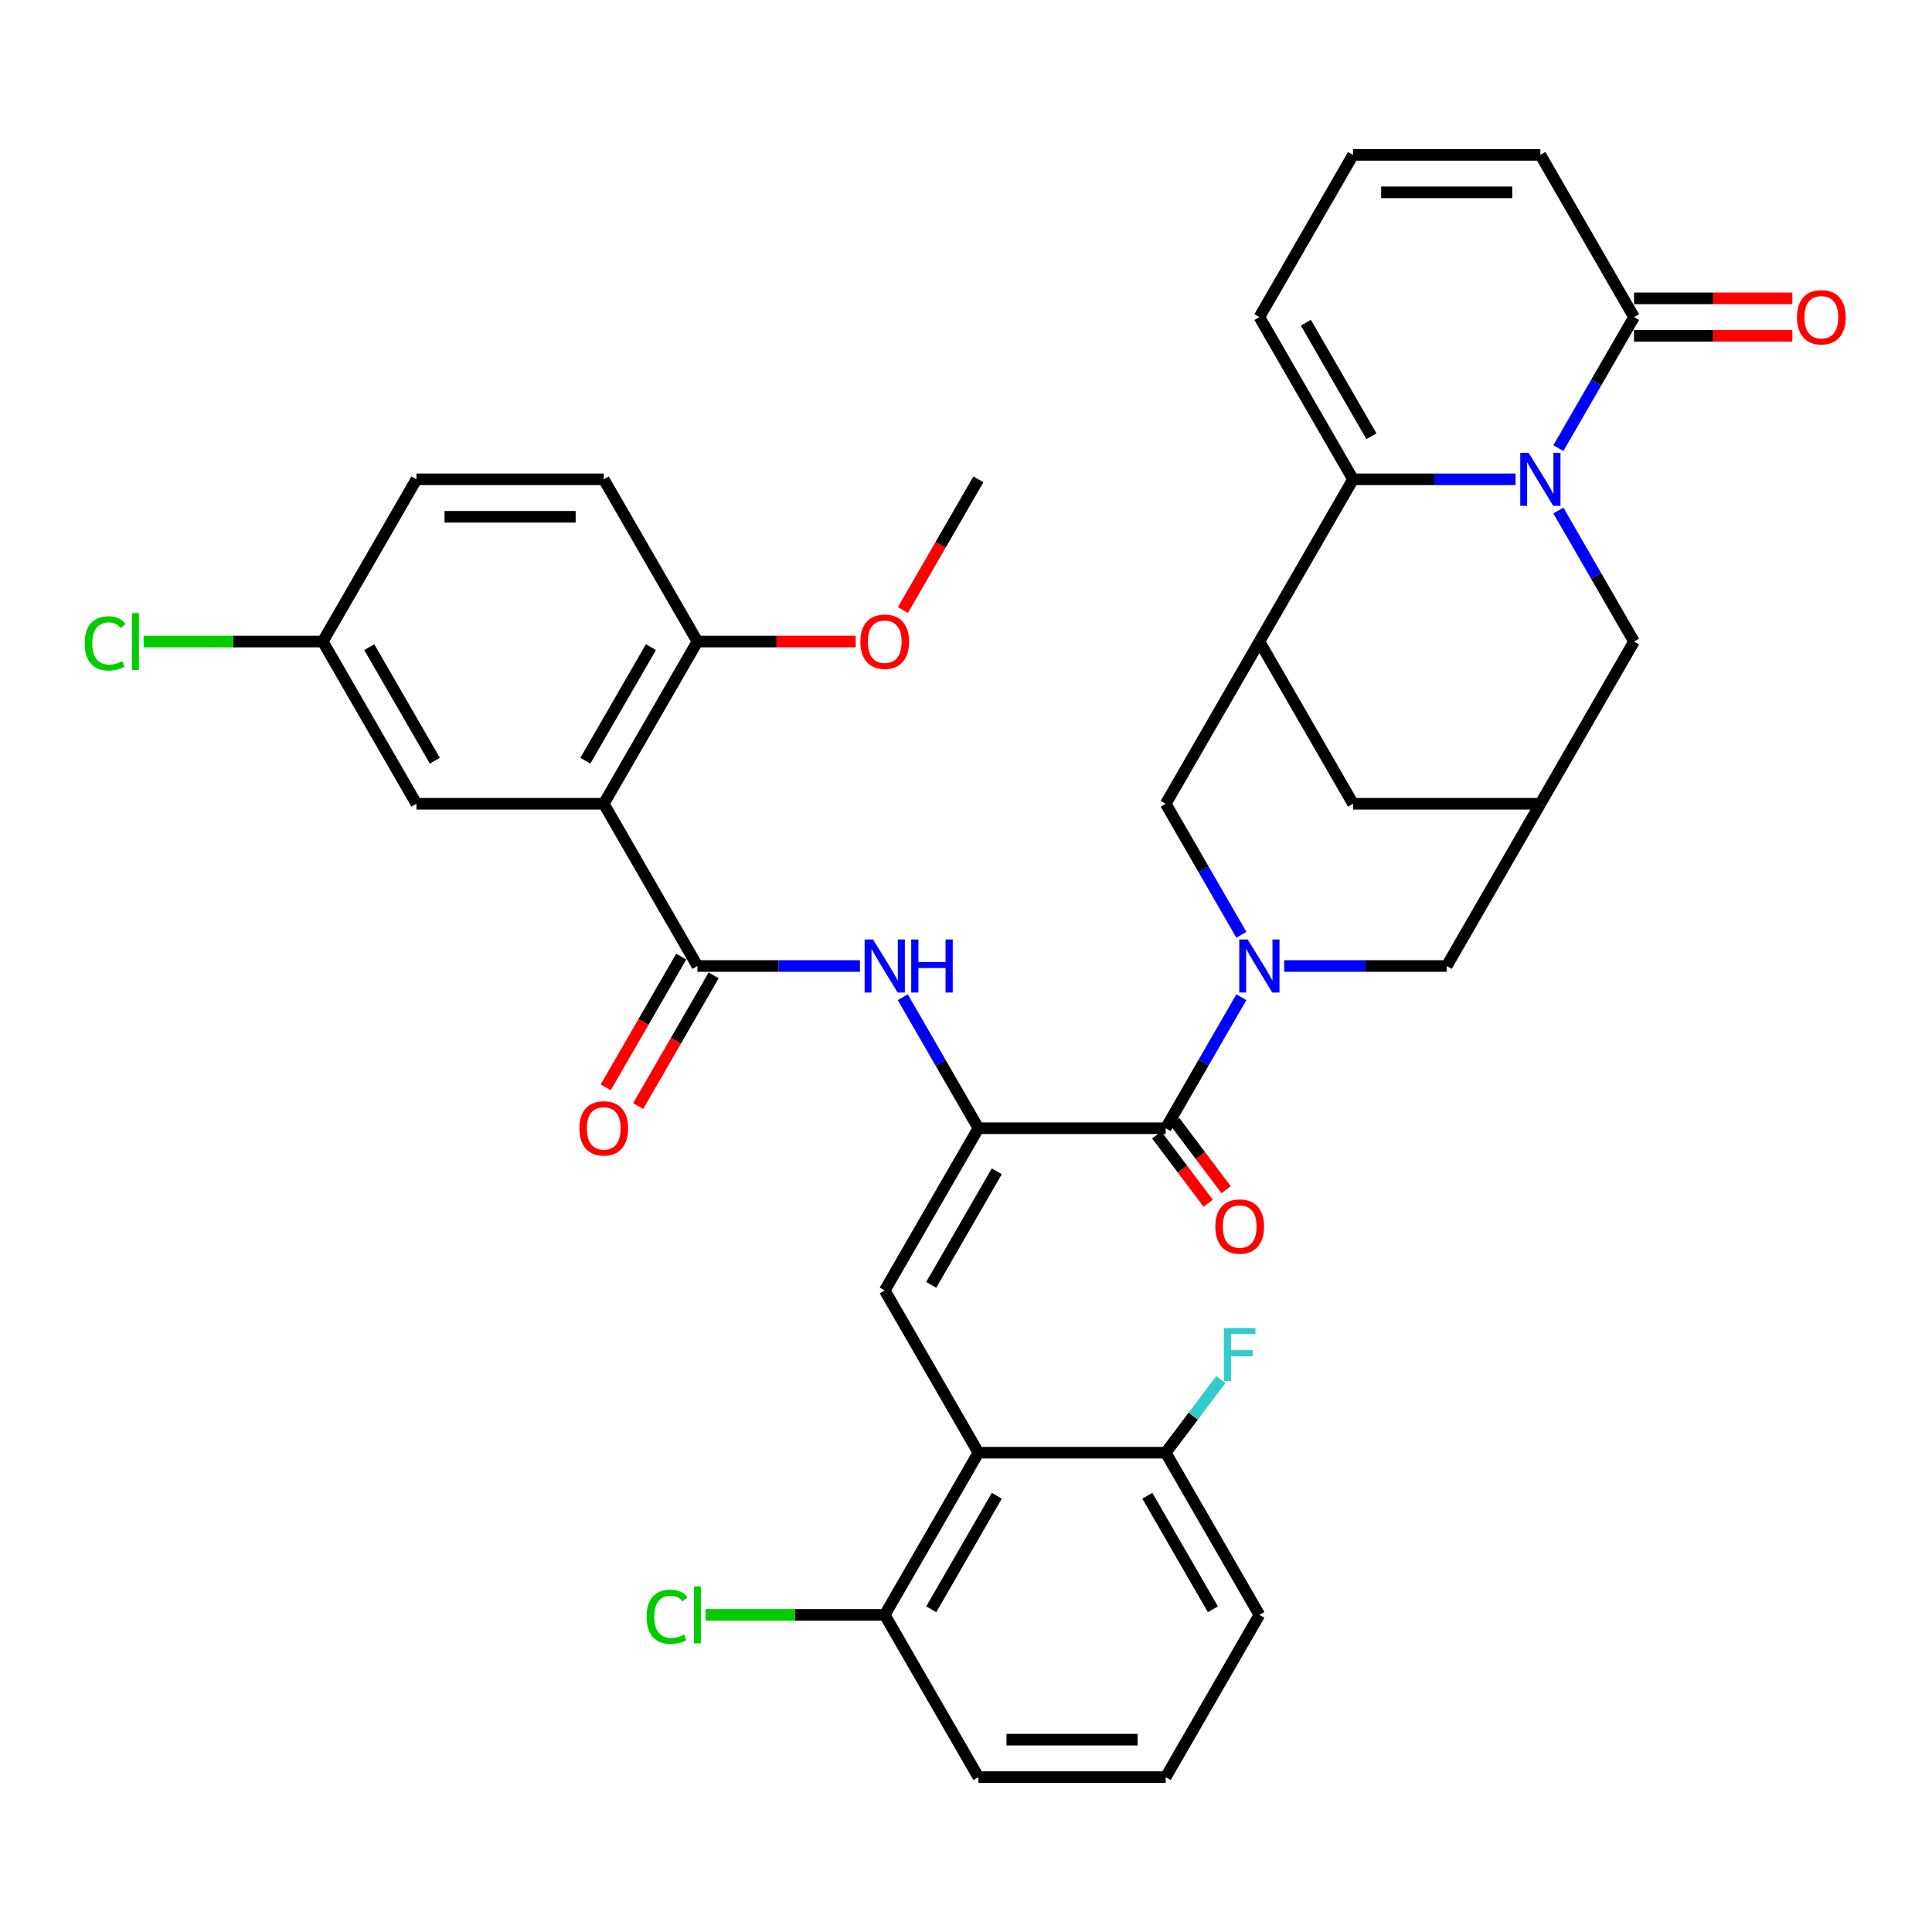 <?xml version='1.0' encoding='iso-8859-1'?>
<svg version='1.1' baseProfile='full'
              xmlns='http://www.w3.org/2000/svg'
                      xmlns:rdkit='http://www.rdkit.org/xml'
                      xmlns:xlink='http://www.w3.org/1999/xlink'
                  xml:space='preserve'
width='1000px' height='1000px' viewBox='0 0 1000 1000'>
<!-- END OF HEADER -->
<rect style='opacity:1.0;fill:#FFFFFF;stroke:none' width='1000' height='1000' x='0' y='0'> </rect>
<path class='bond-2' d='M 784.454,248.096 L 742.394,248.096' style='fill:none;fill-rule:evenodd;stroke:#0000FF;stroke-width:6px;stroke-linecap:butt;stroke-linejoin:miter;stroke-opacity:1' />
<path class='bond-2' d='M 742.394,248.096 L 700.333,248.096' style='fill:none;fill-rule:evenodd;stroke:#000000;stroke-width:6px;stroke-linecap:butt;stroke-linejoin:miter;stroke-opacity:1' />
<path class='bond-10' d='M 806.617,231.943 L 826.194,198.036' style='fill:none;fill-rule:evenodd;stroke:#0000FF;stroke-width:6px;stroke-linecap:butt;stroke-linejoin:miter;stroke-opacity:1' />
<path class='bond-10' d='M 826.194,198.036 L 845.77,164.128' style='fill:none;fill-rule:evenodd;stroke:#000000;stroke-width:6px;stroke-linecap:butt;stroke-linejoin:miter;stroke-opacity:1' />
<path class='bond-13' d='M 806.617,264.249 L 826.194,298.157' style='fill:none;fill-rule:evenodd;stroke:#0000FF;stroke-width:6px;stroke-linecap:butt;stroke-linejoin:miter;stroke-opacity:1' />
<path class='bond-13' d='M 826.194,298.157 L 845.77,332.064' style='fill:none;fill-rule:evenodd;stroke:#000000;stroke-width:6px;stroke-linecap:butt;stroke-linejoin:miter;stroke-opacity:1' />
<path class='bond-0' d='M 664.692,500 L 706.752,500' style='fill:none;fill-rule:evenodd;stroke:#0000FF;stroke-width:6px;stroke-linecap:butt;stroke-linejoin:miter;stroke-opacity:1' />
<path class='bond-0' d='M 706.752,500 L 748.812,500' style='fill:none;fill-rule:evenodd;stroke:#000000;stroke-width:6px;stroke-linecap:butt;stroke-linejoin:miter;stroke-opacity:1' />
<path class='bond-3' d='M 642.528,516.153 L 622.952,550.061' style='fill:none;fill-rule:evenodd;stroke:#0000FF;stroke-width:6px;stroke-linecap:butt;stroke-linejoin:miter;stroke-opacity:1' />
<path class='bond-3' d='M 622.952,550.061 L 603.376,583.968' style='fill:none;fill-rule:evenodd;stroke:#000000;stroke-width:6px;stroke-linecap:butt;stroke-linejoin:miter;stroke-opacity:1' />
<path class='bond-39' d='M 642.528,483.847 L 622.952,449.939' style='fill:none;fill-rule:evenodd;stroke:#0000FF;stroke-width:6px;stroke-linecap:butt;stroke-linejoin:miter;stroke-opacity:1' />
<path class='bond-39' d='M 622.952,449.939 L 603.376,416.032' style='fill:none;fill-rule:evenodd;stroke:#000000;stroke-width:6px;stroke-linecap:butt;stroke-linejoin:miter;stroke-opacity:1' />
<path class='bond-1' d='M 506.418,583.968 L 603.376,583.968' style='fill:none;fill-rule:evenodd;stroke:#000000;stroke-width:6px;stroke-linecap:butt;stroke-linejoin:miter;stroke-opacity:1' />
<path class='bond-4' d='M 506.418,583.968 L 457.939,667.936' style='fill:none;fill-rule:evenodd;stroke:#000000;stroke-width:6px;stroke-linecap:butt;stroke-linejoin:miter;stroke-opacity:1' />
<path class='bond-4' d='M 515.94,606.259 L 482.004,665.036' style='fill:none;fill-rule:evenodd;stroke:#000000;stroke-width:6px;stroke-linecap:butt;stroke-linejoin:miter;stroke-opacity:1' />
<path class='bond-9' d='M 506.418,583.968 L 486.841,550.061' style='fill:none;fill-rule:evenodd;stroke:#000000;stroke-width:6px;stroke-linecap:butt;stroke-linejoin:miter;stroke-opacity:1' />
<path class='bond-9' d='M 486.841,550.061 L 467.265,516.153' style='fill:none;fill-rule:evenodd;stroke:#0000FF;stroke-width:6px;stroke-linecap:butt;stroke-linejoin:miter;stroke-opacity:1' />
<path class='bond-7' d='M 700.333,248.096 L 651.855,332.064' style='fill:none;fill-rule:evenodd;stroke:#000000;stroke-width:6px;stroke-linecap:butt;stroke-linejoin:miter;stroke-opacity:1' />
<path class='bond-17' d='M 700.333,248.096 L 651.855,164.128' style='fill:none;fill-rule:evenodd;stroke:#000000;stroke-width:6px;stroke-linecap:butt;stroke-linejoin:miter;stroke-opacity:1' />
<path class='bond-17' d='M 709.855,225.805 L 675.92,167.028' style='fill:none;fill-rule:evenodd;stroke:#000000;stroke-width:6px;stroke-linecap:butt;stroke-linejoin:miter;stroke-opacity:1' />
<path class='bond-24' d='M 598.73,587.469 L 612.041,605.133' style='fill:none;fill-rule:evenodd;stroke:#000000;stroke-width:6px;stroke-linecap:butt;stroke-linejoin:miter;stroke-opacity:1' />
<path class='bond-24' d='M 612.041,605.133 L 625.353,622.798' style='fill:none;fill-rule:evenodd;stroke:#FF0000;stroke-width:6px;stroke-linecap:butt;stroke-linejoin:miter;stroke-opacity:1' />
<path class='bond-24' d='M 608.022,580.467 L 621.333,598.131' style='fill:none;fill-rule:evenodd;stroke:#000000;stroke-width:6px;stroke-linecap:butt;stroke-linejoin:miter;stroke-opacity:1' />
<path class='bond-24' d='M 621.333,598.131 L 634.645,615.795' style='fill:none;fill-rule:evenodd;stroke:#FF0000;stroke-width:6px;stroke-linecap:butt;stroke-linejoin:miter;stroke-opacity:1' />
<path class='bond-8' d='M 457.939,667.936 L 506.418,751.904' style='fill:none;fill-rule:evenodd;stroke:#000000;stroke-width:6px;stroke-linecap:butt;stroke-linejoin:miter;stroke-opacity:1' />
<path class='bond-5' d='M 312.502,416.032 L 360.981,500' style='fill:none;fill-rule:evenodd;stroke:#000000;stroke-width:6px;stroke-linecap:butt;stroke-linejoin:miter;stroke-opacity:1' />
<path class='bond-16' d='M 312.502,416.032 L 360.981,332.064' style='fill:none;fill-rule:evenodd;stroke:#000000;stroke-width:6px;stroke-linecap:butt;stroke-linejoin:miter;stroke-opacity:1' />
<path class='bond-16' d='M 302.98,393.741 L 336.916,334.964' style='fill:none;fill-rule:evenodd;stroke:#000000;stroke-width:6px;stroke-linecap:butt;stroke-linejoin:miter;stroke-opacity:1' />
<path class='bond-18' d='M 312.502,416.032 L 215.544,416.032' style='fill:none;fill-rule:evenodd;stroke:#000000;stroke-width:6px;stroke-linecap:butt;stroke-linejoin:miter;stroke-opacity:1' />
<path class='bond-6' d='M 360.981,500 L 403.041,500' style='fill:none;fill-rule:evenodd;stroke:#000000;stroke-width:6px;stroke-linecap:butt;stroke-linejoin:miter;stroke-opacity:1' />
<path class='bond-6' d='M 403.041,500 L 445.102,500' style='fill:none;fill-rule:evenodd;stroke:#0000FF;stroke-width:6px;stroke-linecap:butt;stroke-linejoin:miter;stroke-opacity:1' />
<path class='bond-23' d='M 352.584,495.152 L 333.053,528.982' style='fill:none;fill-rule:evenodd;stroke:#000000;stroke-width:6px;stroke-linecap:butt;stroke-linejoin:miter;stroke-opacity:1' />
<path class='bond-23' d='M 333.053,528.982 L 313.521,562.812' style='fill:none;fill-rule:evenodd;stroke:#FF0000;stroke-width:6px;stroke-linecap:butt;stroke-linejoin:miter;stroke-opacity:1' />
<path class='bond-23' d='M 369.378,504.848 L 349.846,538.678' style='fill:none;fill-rule:evenodd;stroke:#000000;stroke-width:6px;stroke-linecap:butt;stroke-linejoin:miter;stroke-opacity:1' />
<path class='bond-23' d='M 349.846,538.678 L 330.315,572.508' style='fill:none;fill-rule:evenodd;stroke:#FF0000;stroke-width:6px;stroke-linecap:butt;stroke-linejoin:miter;stroke-opacity:1' />
<path class='bond-11' d='M 651.855,332.064 L 603.376,416.032' style='fill:none;fill-rule:evenodd;stroke:#000000;stroke-width:6px;stroke-linecap:butt;stroke-linejoin:miter;stroke-opacity:1' />
<path class='bond-37' d='M 651.855,332.064 L 700.333,416.032' style='fill:none;fill-rule:evenodd;stroke:#000000;stroke-width:6px;stroke-linecap:butt;stroke-linejoin:miter;stroke-opacity:1' />
<path class='bond-21' d='M 506.418,751.904 L 457.939,835.872' style='fill:none;fill-rule:evenodd;stroke:#000000;stroke-width:6px;stroke-linecap:butt;stroke-linejoin:miter;stroke-opacity:1' />
<path class='bond-21' d='M 515.94,774.195 L 482.004,832.972' style='fill:none;fill-rule:evenodd;stroke:#000000;stroke-width:6px;stroke-linecap:butt;stroke-linejoin:miter;stroke-opacity:1' />
<path class='bond-22' d='M 506.418,751.904 L 603.376,751.904' style='fill:none;fill-rule:evenodd;stroke:#000000;stroke-width:6px;stroke-linecap:butt;stroke-linejoin:miter;stroke-opacity:1' />
<path class='bond-20' d='M 845.77,164.128 L 797.291,80.16' style='fill:none;fill-rule:evenodd;stroke:#000000;stroke-width:6px;stroke-linecap:butt;stroke-linejoin:miter;stroke-opacity:1' />
<path class='bond-25' d='M 845.77,173.824 L 886.735,173.824' style='fill:none;fill-rule:evenodd;stroke:#000000;stroke-width:6px;stroke-linecap:butt;stroke-linejoin:miter;stroke-opacity:1' />
<path class='bond-25' d='M 886.735,173.824 L 927.7,173.824' style='fill:none;fill-rule:evenodd;stroke:#FF0000;stroke-width:6px;stroke-linecap:butt;stroke-linejoin:miter;stroke-opacity:1' />
<path class='bond-25' d='M 845.77,154.432 L 886.735,154.432' style='fill:none;fill-rule:evenodd;stroke:#000000;stroke-width:6px;stroke-linecap:butt;stroke-linejoin:miter;stroke-opacity:1' />
<path class='bond-25' d='M 886.735,154.432 L 927.7,154.432' style='fill:none;fill-rule:evenodd;stroke:#FF0000;stroke-width:6px;stroke-linecap:butt;stroke-linejoin:miter;stroke-opacity:1' />
<path class='bond-12' d='M 797.291,416.032 L 845.77,332.064' style='fill:none;fill-rule:evenodd;stroke:#000000;stroke-width:6px;stroke-linecap:butt;stroke-linejoin:miter;stroke-opacity:1' />
<path class='bond-14' d='M 797.291,416.032 L 748.812,500' style='fill:none;fill-rule:evenodd;stroke:#000000;stroke-width:6px;stroke-linecap:butt;stroke-linejoin:miter;stroke-opacity:1' />
<path class='bond-15' d='M 797.291,416.032 L 700.333,416.032' style='fill:none;fill-rule:evenodd;stroke:#000000;stroke-width:6px;stroke-linecap:butt;stroke-linejoin:miter;stroke-opacity:1' />
<path class='bond-26' d='M 360.981,332.064 L 312.502,248.096' style='fill:none;fill-rule:evenodd;stroke:#000000;stroke-width:6px;stroke-linecap:butt;stroke-linejoin:miter;stroke-opacity:1' />
<path class='bond-32' d='M 360.981,332.064 L 401.946,332.064' style='fill:none;fill-rule:evenodd;stroke:#000000;stroke-width:6px;stroke-linecap:butt;stroke-linejoin:miter;stroke-opacity:1' />
<path class='bond-32' d='M 401.946,332.064 L 442.91,332.064' style='fill:none;fill-rule:evenodd;stroke:#FF0000;stroke-width:6px;stroke-linecap:butt;stroke-linejoin:miter;stroke-opacity:1' />
<path class='bond-38' d='M 651.855,164.128 L 700.333,80.16' style='fill:none;fill-rule:evenodd;stroke:#000000;stroke-width:6px;stroke-linecap:butt;stroke-linejoin:miter;stroke-opacity:1' />
<path class='bond-27' d='M 215.544,416.032 L 167.065,332.064' style='fill:none;fill-rule:evenodd;stroke:#000000;stroke-width:6px;stroke-linecap:butt;stroke-linejoin:miter;stroke-opacity:1' />
<path class='bond-27' d='M 225.066,393.741 L 191.131,334.964' style='fill:none;fill-rule:evenodd;stroke:#000000;stroke-width:6px;stroke-linecap:butt;stroke-linejoin:miter;stroke-opacity:1' />
<path class='bond-19' d='M 700.333,80.16 L 797.291,80.16' style='fill:none;fill-rule:evenodd;stroke:#000000;stroke-width:6px;stroke-linecap:butt;stroke-linejoin:miter;stroke-opacity:1' />
<path class='bond-19' d='M 714.877,99.552 L 782.748,99.552' style='fill:none;fill-rule:evenodd;stroke:#000000;stroke-width:6px;stroke-linecap:butt;stroke-linejoin:miter;stroke-opacity:1' />
<path class='bond-29' d='M 457.939,835.872 L 411.564,835.872' style='fill:none;fill-rule:evenodd;stroke:#000000;stroke-width:6px;stroke-linecap:butt;stroke-linejoin:miter;stroke-opacity:1' />
<path class='bond-29' d='M 411.564,835.872 L 365.189,835.872' style='fill:none;fill-rule:evenodd;stroke:#00CC00;stroke-width:6px;stroke-linecap:butt;stroke-linejoin:miter;stroke-opacity:1' />
<path class='bond-35' d='M 457.939,835.872 L 506.418,919.84' style='fill:none;fill-rule:evenodd;stroke:#000000;stroke-width:6px;stroke-linecap:butt;stroke-linejoin:miter;stroke-opacity:1' />
<path class='bond-28' d='M 603.376,751.904 L 617.641,732.974' style='fill:none;fill-rule:evenodd;stroke:#000000;stroke-width:6px;stroke-linecap:butt;stroke-linejoin:miter;stroke-opacity:1' />
<path class='bond-28' d='M 617.641,732.974 L 631.907,714.044' style='fill:none;fill-rule:evenodd;stroke:#33CCCC;stroke-width:6px;stroke-linecap:butt;stroke-linejoin:miter;stroke-opacity:1' />
<path class='bond-34' d='M 603.376,751.904 L 651.855,835.872' style='fill:none;fill-rule:evenodd;stroke:#000000;stroke-width:6px;stroke-linecap:butt;stroke-linejoin:miter;stroke-opacity:1' />
<path class='bond-34' d='M 593.854,774.195 L 627.789,832.972' style='fill:none;fill-rule:evenodd;stroke:#000000;stroke-width:6px;stroke-linecap:butt;stroke-linejoin:miter;stroke-opacity:1' />
<path class='bond-41' d='M 312.502,248.096 L 215.544,248.096' style='fill:none;fill-rule:evenodd;stroke:#000000;stroke-width:6px;stroke-linecap:butt;stroke-linejoin:miter;stroke-opacity:1' />
<path class='bond-41' d='M 297.958,267.488 L 230.088,267.488' style='fill:none;fill-rule:evenodd;stroke:#000000;stroke-width:6px;stroke-linecap:butt;stroke-linejoin:miter;stroke-opacity:1' />
<path class='bond-30' d='M 167.065,332.064 L 215.544,248.096' style='fill:none;fill-rule:evenodd;stroke:#000000;stroke-width:6px;stroke-linecap:butt;stroke-linejoin:miter;stroke-opacity:1' />
<path class='bond-31' d='M 167.065,332.064 L 120.69,332.064' style='fill:none;fill-rule:evenodd;stroke:#000000;stroke-width:6px;stroke-linecap:butt;stroke-linejoin:miter;stroke-opacity:1' />
<path class='bond-31' d='M 120.69,332.064 L 74.316,332.064' style='fill:none;fill-rule:evenodd;stroke:#00CC00;stroke-width:6px;stroke-linecap:butt;stroke-linejoin:miter;stroke-opacity:1' />
<path class='bond-36' d='M 467.354,315.756 L 486.886,281.926' style='fill:none;fill-rule:evenodd;stroke:#FF0000;stroke-width:6px;stroke-linecap:butt;stroke-linejoin:miter;stroke-opacity:1' />
<path class='bond-36' d='M 486.886,281.926 L 506.418,248.096' style='fill:none;fill-rule:evenodd;stroke:#000000;stroke-width:6px;stroke-linecap:butt;stroke-linejoin:miter;stroke-opacity:1' />
<path class='bond-33' d='M 603.376,919.84 L 651.855,835.872' style='fill:none;fill-rule:evenodd;stroke:#000000;stroke-width:6px;stroke-linecap:butt;stroke-linejoin:miter;stroke-opacity:1' />
<path class='bond-40' d='M 603.376,919.84 L 506.418,919.84' style='fill:none;fill-rule:evenodd;stroke:#000000;stroke-width:6px;stroke-linecap:butt;stroke-linejoin:miter;stroke-opacity:1' />
<path class='bond-40' d='M 588.832,900.448 L 520.961,900.448' style='fill:none;fill-rule:evenodd;stroke:#000000;stroke-width:6px;stroke-linecap:butt;stroke-linejoin:miter;stroke-opacity:1' />
<path  class='atom-0' d='M 791.222 234.367
L 800.219 248.911
Q 801.111 250.346, 802.546 252.944
Q 803.981 255.543, 804.059 255.698
L 804.059 234.367
L 807.705 234.367
L 807.705 261.825
L 803.943 261.825
L 794.286 245.924
Q 793.161 244.063, 791.959 241.93
Q 790.795 239.797, 790.446 239.137
L 790.446 261.825
L 786.878 261.825
L 786.878 234.367
L 791.222 234.367
' fill='#0000FF'/>
<path  class='atom-1' d='M 645.785 486.271
L 654.783 500.814
Q 655.675 502.249, 657.11 504.848
Q 658.545 507.446, 658.622 507.601
L 658.622 486.271
L 662.268 486.271
L 662.268 513.729
L 658.506 513.729
L 648.849 497.828
Q 647.724 495.967, 646.522 493.833
Q 645.358 491.7, 645.009 491.041
L 645.009 513.729
L 641.441 513.729
L 641.441 486.271
L 645.785 486.271
' fill='#0000FF'/>
<path  class='atom-10' d='M 451.869 486.271
L 460.867 500.814
Q 461.759 502.249, 463.194 504.848
Q 464.629 507.446, 464.707 507.601
L 464.707 486.271
L 468.352 486.271
L 468.352 513.729
L 464.59 513.729
L 454.933 497.828
Q 453.808 495.967, 452.606 493.833
Q 451.443 491.7, 451.094 491.041
L 451.094 513.729
L 447.526 513.729
L 447.526 486.271
L 451.869 486.271
' fill='#0000FF'/>
<path  class='atom-10' d='M 471.649 486.271
L 475.372 486.271
L 475.372 497.944
L 489.411 497.944
L 489.411 486.271
L 493.135 486.271
L 493.135 513.729
L 489.411 513.729
L 489.411 501.047
L 475.372 501.047
L 475.372 513.729
L 471.649 513.729
L 471.649 486.271
' fill='#0000FF'/>
<path  class='atom-24' d='M 299.898 584.046
Q 299.898 577.452, 303.155 573.768
Q 306.413 570.084, 312.502 570.084
Q 318.591 570.084, 321.849 573.768
Q 325.107 577.452, 325.107 584.046
Q 325.107 590.716, 321.81 594.517
Q 318.514 598.279, 312.502 598.279
Q 306.452 598.279, 303.155 594.517
Q 299.898 590.755, 299.898 584.046
M 312.502 595.176
Q 316.691 595.176, 318.94 592.384
Q 321.228 589.553, 321.228 584.046
Q 321.228 578.655, 318.94 575.94
Q 316.691 573.186, 312.502 573.186
Q 308.314 573.186, 306.025 575.901
Q 303.776 578.616, 303.776 584.046
Q 303.776 589.591, 306.025 592.384
Q 308.314 595.176, 312.502 595.176
' fill='#FF0000'/>
<path  class='atom-25' d='M 629.056 634.849
Q 629.056 628.256, 632.314 624.571
Q 635.572 620.887, 641.661 620.887
Q 647.75 620.887, 651.008 624.571
Q 654.265 628.256, 654.265 634.849
Q 654.265 641.52, 650.969 645.32
Q 647.672 649.082, 641.661 649.082
Q 635.611 649.082, 632.314 645.32
Q 629.056 641.558, 629.056 634.849
M 641.661 645.98
Q 645.849 645.98, 648.099 643.187
Q 650.387 640.356, 650.387 634.849
Q 650.387 629.458, 648.099 626.743
Q 645.849 623.99, 641.661 623.99
Q 637.472 623.99, 635.184 626.704
Q 632.935 629.419, 632.935 634.849
Q 632.935 640.395, 635.184 643.187
Q 637.472 645.98, 641.661 645.98
' fill='#FF0000'/>
<path  class='atom-26' d='M 930.123 164.206
Q 930.123 157.613, 933.381 153.928
Q 936.639 150.244, 942.728 150.244
Q 948.817 150.244, 952.075 153.928
Q 955.333 157.613, 955.333 164.206
Q 955.333 170.876, 952.036 174.677
Q 948.739 178.439, 942.728 178.439
Q 936.678 178.439, 933.381 174.677
Q 930.123 170.915, 930.123 164.206
M 942.728 175.337
Q 946.917 175.337, 949.166 172.544
Q 951.454 169.713, 951.454 164.206
Q 951.454 158.815, 949.166 156.1
Q 946.917 153.347, 942.728 153.347
Q 938.539 153.347, 936.251 156.061
Q 934.002 158.776, 934.002 164.206
Q 934.002 169.752, 936.251 172.544
Q 938.539 175.337, 942.728 175.337
' fill='#FF0000'/>
<path  class='atom-29' d='M 633.497 687.371
L 649.825 687.371
L 649.825 690.513
L 637.181 690.513
L 637.181 698.851
L 648.429 698.851
L 648.429 702.031
L 637.181 702.031
L 637.181 714.83
L 633.497 714.83
L 633.497 687.371
' fill='#33CCCC'/>
<path  class='atom-30' d='M 334.686 836.822
Q 334.686 829.996, 337.866 826.428
Q 341.085 822.821, 347.174 822.821
Q 352.837 822.821, 355.862 826.816
L 353.302 828.91
Q 351.091 826.001, 347.174 826.001
Q 343.024 826.001, 340.814 828.794
Q 338.642 831.547, 338.642 836.822
Q 338.642 842.252, 340.891 845.044
Q 343.18 847.836, 347.601 847.836
Q 350.626 847.836, 354.155 846.014
L 355.241 848.922
Q 353.806 849.853, 351.634 850.396
Q 349.462 850.939, 347.058 850.939
Q 341.085 850.939, 337.866 847.293
Q 334.686 843.648, 334.686 836.822
' fill='#00CC00'/>
<path  class='atom-30' d='M 359.197 821.154
L 362.765 821.154
L 362.765 850.59
L 359.197 850.59
L 359.197 821.154
' fill='#00CC00'/>
<path  class='atom-32' d='M 43.813 333.014
Q 43.813 326.188, 46.993 322.62
Q 50.212 319.014, 56.301 319.014
Q 61.963 319.014, 64.988 323.008
L 62.428 325.103
Q 60.218 322.194, 56.301 322.194
Q 52.151 322.194, 49.94 324.986
Q 47.769 327.74, 47.769 333.014
Q 47.769 338.444, 50.018 341.236
Q 52.306 344.029, 56.727 344.029
Q 59.752 344.029, 63.282 342.206
L 64.368 345.115
Q 62.933 346.045, 60.761 346.588
Q 58.589 347.131, 56.184 347.131
Q 50.212 347.131, 46.993 343.486
Q 43.813 339.84, 43.813 333.014
' fill='#00CC00'/>
<path  class='atom-32' d='M 68.323 317.346
L 71.892 317.346
L 71.892 346.782
L 68.323 346.782
L 68.323 317.346
' fill='#00CC00'/>
<path  class='atom-33' d='M 445.334 332.142
Q 445.334 325.549, 448.592 321.864
Q 451.85 318.18, 457.939 318.18
Q 464.028 318.18, 467.286 321.864
Q 470.543 325.549, 470.543 332.142
Q 470.543 338.812, 467.247 342.613
Q 463.95 346.375, 457.939 346.375
Q 451.889 346.375, 448.592 342.613
Q 445.334 338.851, 445.334 332.142
M 457.939 343.272
Q 462.127 343.272, 464.377 340.48
Q 466.665 337.649, 466.665 332.142
Q 466.665 326.751, 464.377 324.036
Q 462.127 321.282, 457.939 321.282
Q 453.75 321.282, 451.462 323.997
Q 449.213 326.712, 449.213 332.142
Q 449.213 337.688, 451.462 340.48
Q 453.75 343.272, 457.939 343.272
' fill='#FF0000'/>
</svg>
